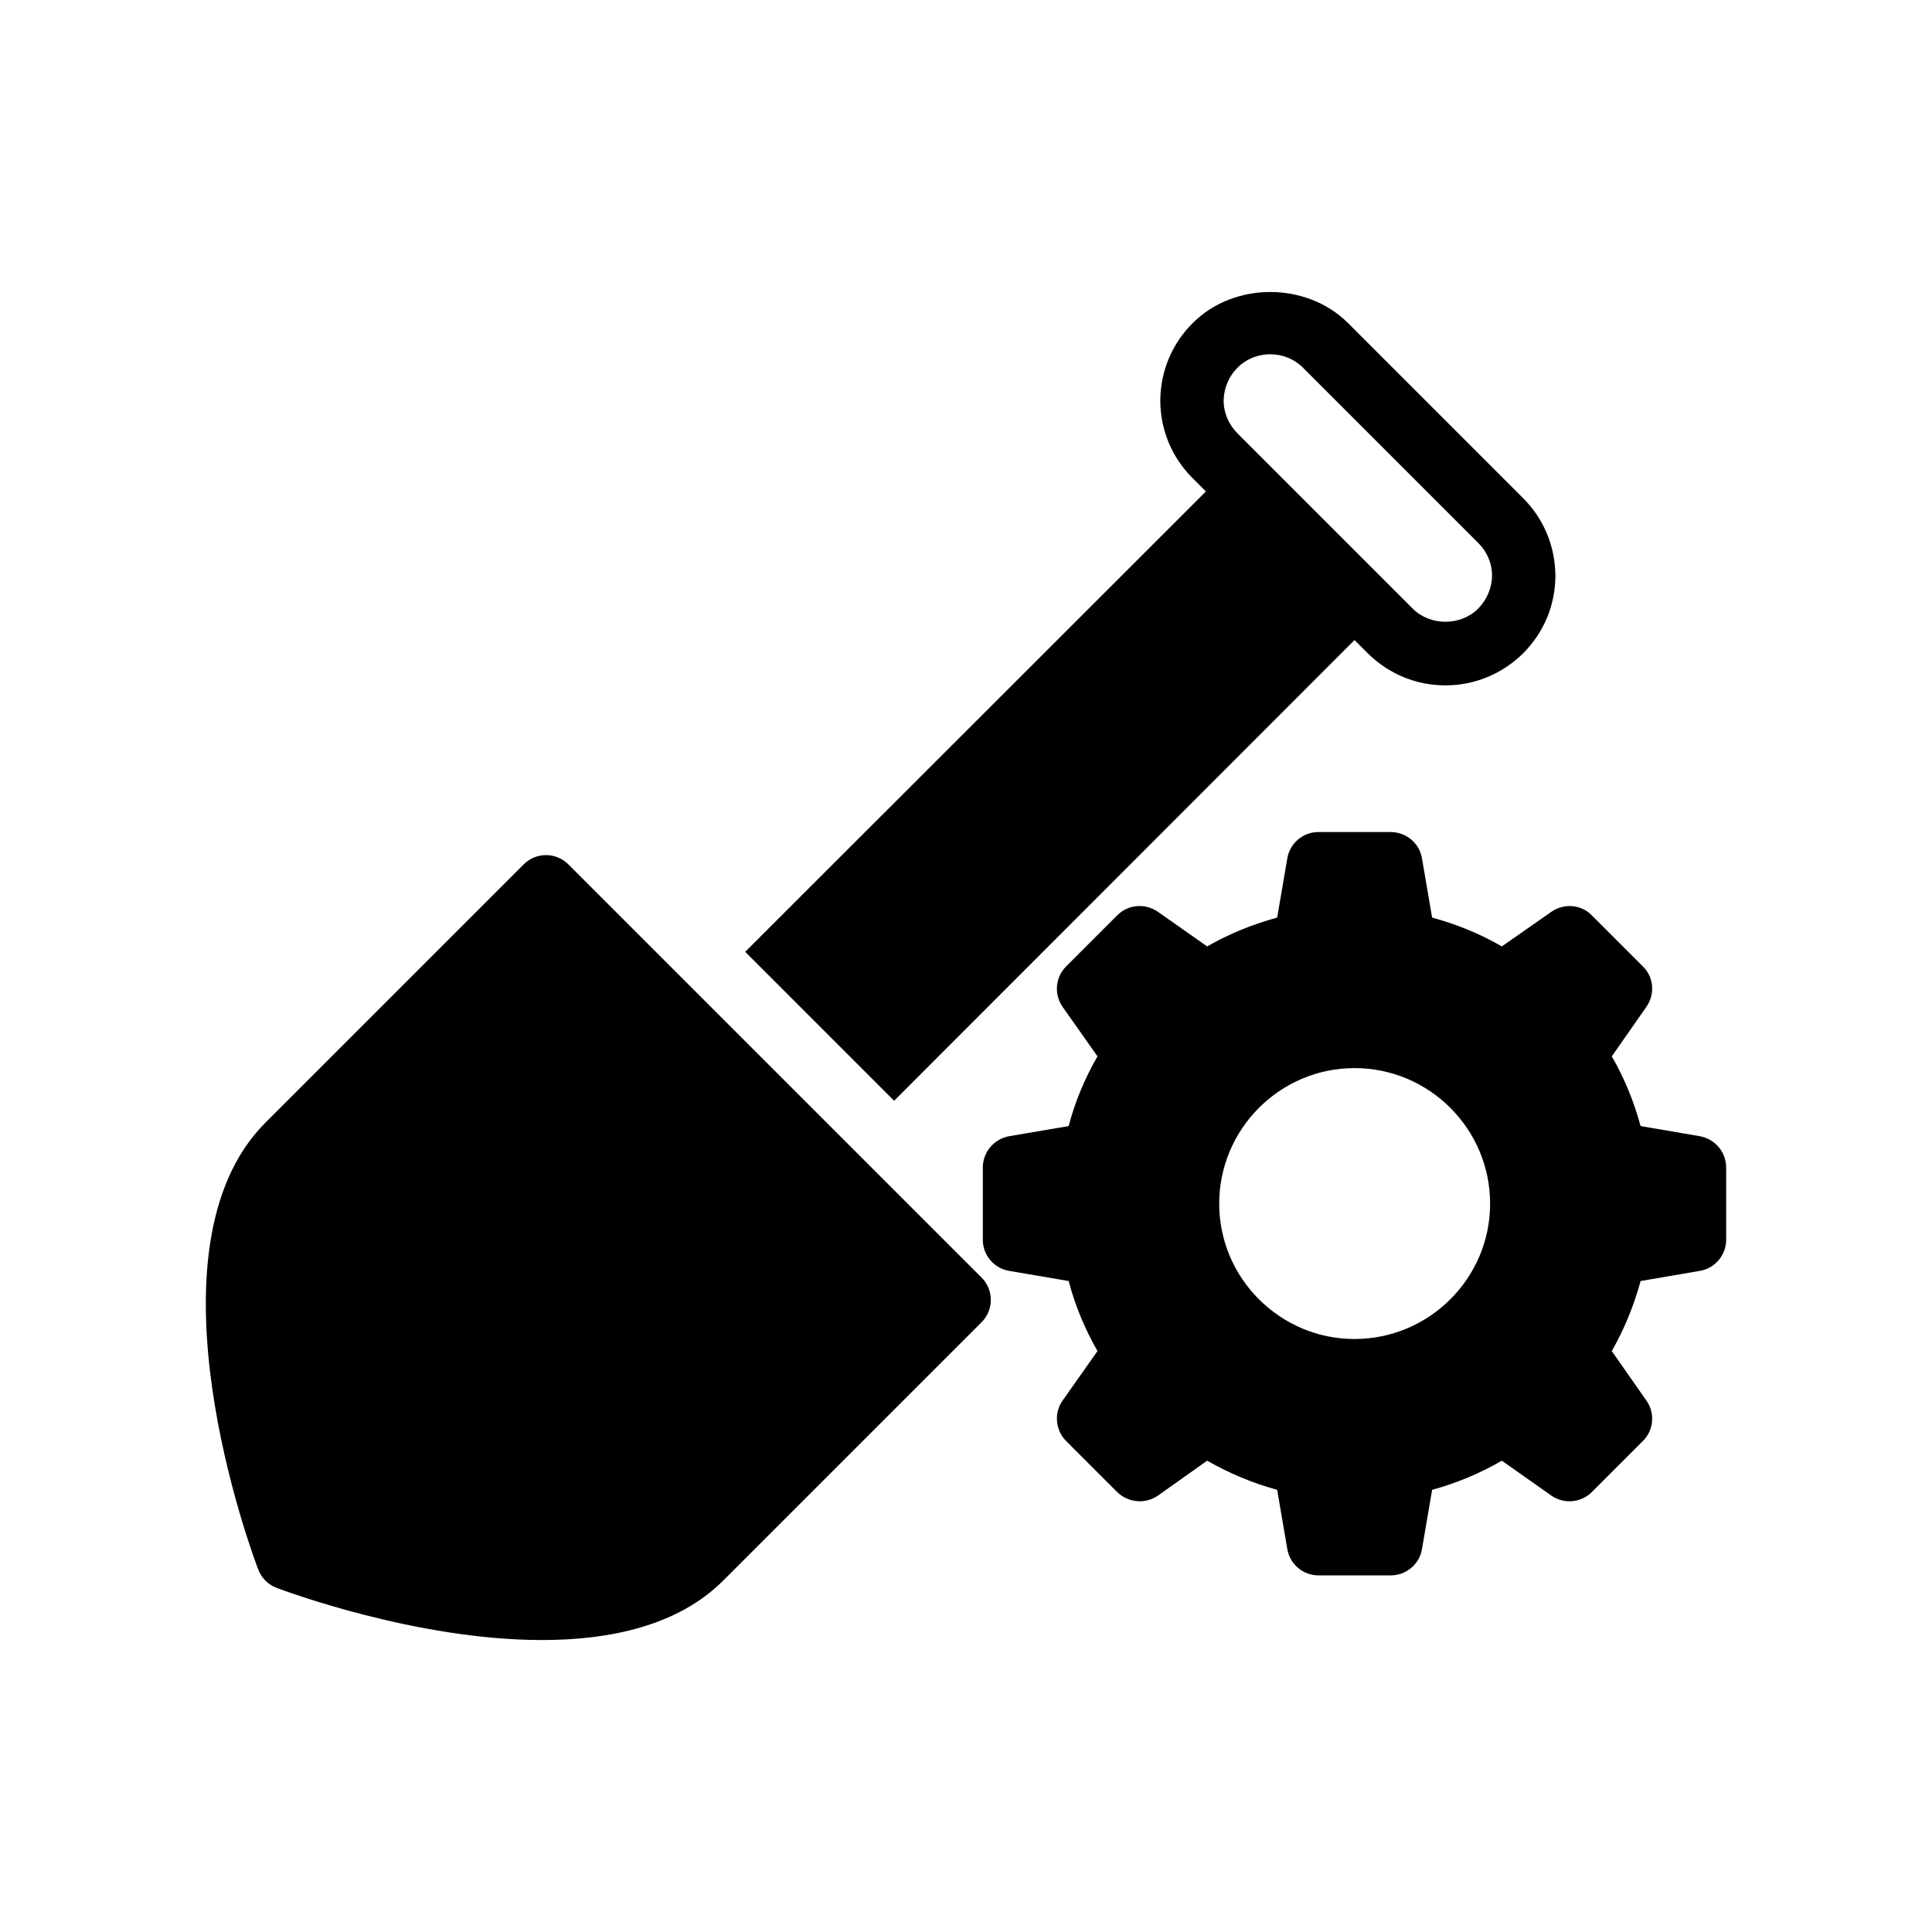 <?xml version="1.0" encoding="UTF-8"?>
<!-- Uploaded to: ICON Repo, www.svgrepo.com, Generator: ICON Repo Mixer Tools -->
<svg fill="#000000" width="800px" height="800px" version="1.1" viewBox="144 144 512 512" xmlns="http://www.w3.org/2000/svg">
 <g>
  <path d="m217.21 564.77c2.266 0.84 37.031 13.855 70.449 13.855 18.223 0 36.105-3.863 48.031-15.785l68.434-68.434c3.273-3.273 3.273-8.566 0-11.84l-109.5-109.5c-3.273-3.273-8.566-3.273-11.84 0l-68.434 68.434c-33.672 33.672-3.273 114.95-1.93 118.39 0.84 2.266 2.602 4.031 4.785 4.871z"/>
  <path d="m380.95 435.71 122.01-122.09 3.527 3.527c5.543 5.457 12.762 8.48 20.574 8.48 7.727 0 15.031-3.023 20.57-8.48 5.543-5.543 8.566-12.848 8.566-20.656-0.086-7.809-3.106-15.031-8.566-20.488l-46.434-46.434c-11-10.914-30.145-10.914-41.062 0-5.543 5.457-8.562 12.762-8.648 20.488 0 7.809 3.023 15.113 8.562 20.656l3.527 3.527-122.09 122zm91.023-194.3c2.266-2.266 5.375-3.527 8.648-3.527 3.273 0 6.383 1.258 8.648 3.527l46.52 46.52c2.266 2.266 3.609 5.289 3.609 8.562s-1.344 6.465-3.695 8.816c-4.617 4.617-12.68 4.617-17.297 0l-9.488-9.488-27.543-27.539-9.406-9.406c-2.352-2.352-3.695-5.457-3.695-8.816 0.09-3.191 1.348-6.297 3.699-8.648z"/>
  <path d="m542 394.81c-5.793-3.359-12.008-5.879-18.473-7.641l-2.688-15.703c-0.672-4.031-4.199-6.969-8.312-6.969h-19.145c-4.031 0-7.559 2.938-8.23 6.969l-2.688 15.703c-6.465 1.762-12.68 4.281-18.559 7.641l-13.016-9.152c-3.359-2.352-7.894-2.016-10.832 0.926l-13.52 13.52c-2.856 2.856-3.273 7.391-0.922 10.746l9.234 13.098c-3.359 5.793-5.961 12.008-7.641 18.473l-15.785 2.688c-4.031 0.758-6.969 4.199-6.969 8.312v19.145c0 4.031 2.938 7.559 6.969 8.23l15.785 2.688c1.68 6.465 4.281 12.68 7.641 18.559l-9.234 13.098c-2.352 3.273-1.93 7.894 0.922 10.746l13.52 13.52c2.938 2.856 7.473 3.273 10.832 0.926l13.016-9.238c5.879 3.359 12.09 5.961 18.559 7.727l2.688 15.703c0.672 4.031 4.199 6.969 8.23 6.969h19.145c4.113 0 7.641-2.938 8.312-6.969l2.688-15.703c6.465-1.762 12.68-4.367 18.473-7.727l13.098 9.238c3.359 2.352 7.894 1.93 10.75-0.926l13.52-13.52c2.938-2.856 3.273-7.473 0.922-10.746l-9.152-13.098c3.359-5.879 5.879-12.09 7.641-18.559l15.703-2.688c4.031-0.672 6.969-4.199 6.969-8.23v-19.145c0-4.113-2.938-7.559-6.969-8.312l-15.703-2.688c-1.762-6.465-4.281-12.68-7.641-18.473l9.152-13.098c2.352-3.359 2.016-7.894-0.922-10.746l-13.52-13.52c-2.856-2.938-7.391-3.273-10.75-0.926zm-39.043 104.04c-19.734 0-35.855-16.121-35.855-35.855 0-19.816 16.121-35.938 35.855-35.938 19.816 0 35.938 16.121 35.938 35.938 0 19.73-16.121 35.855-35.938 35.855z"/>
 </g>
</svg>